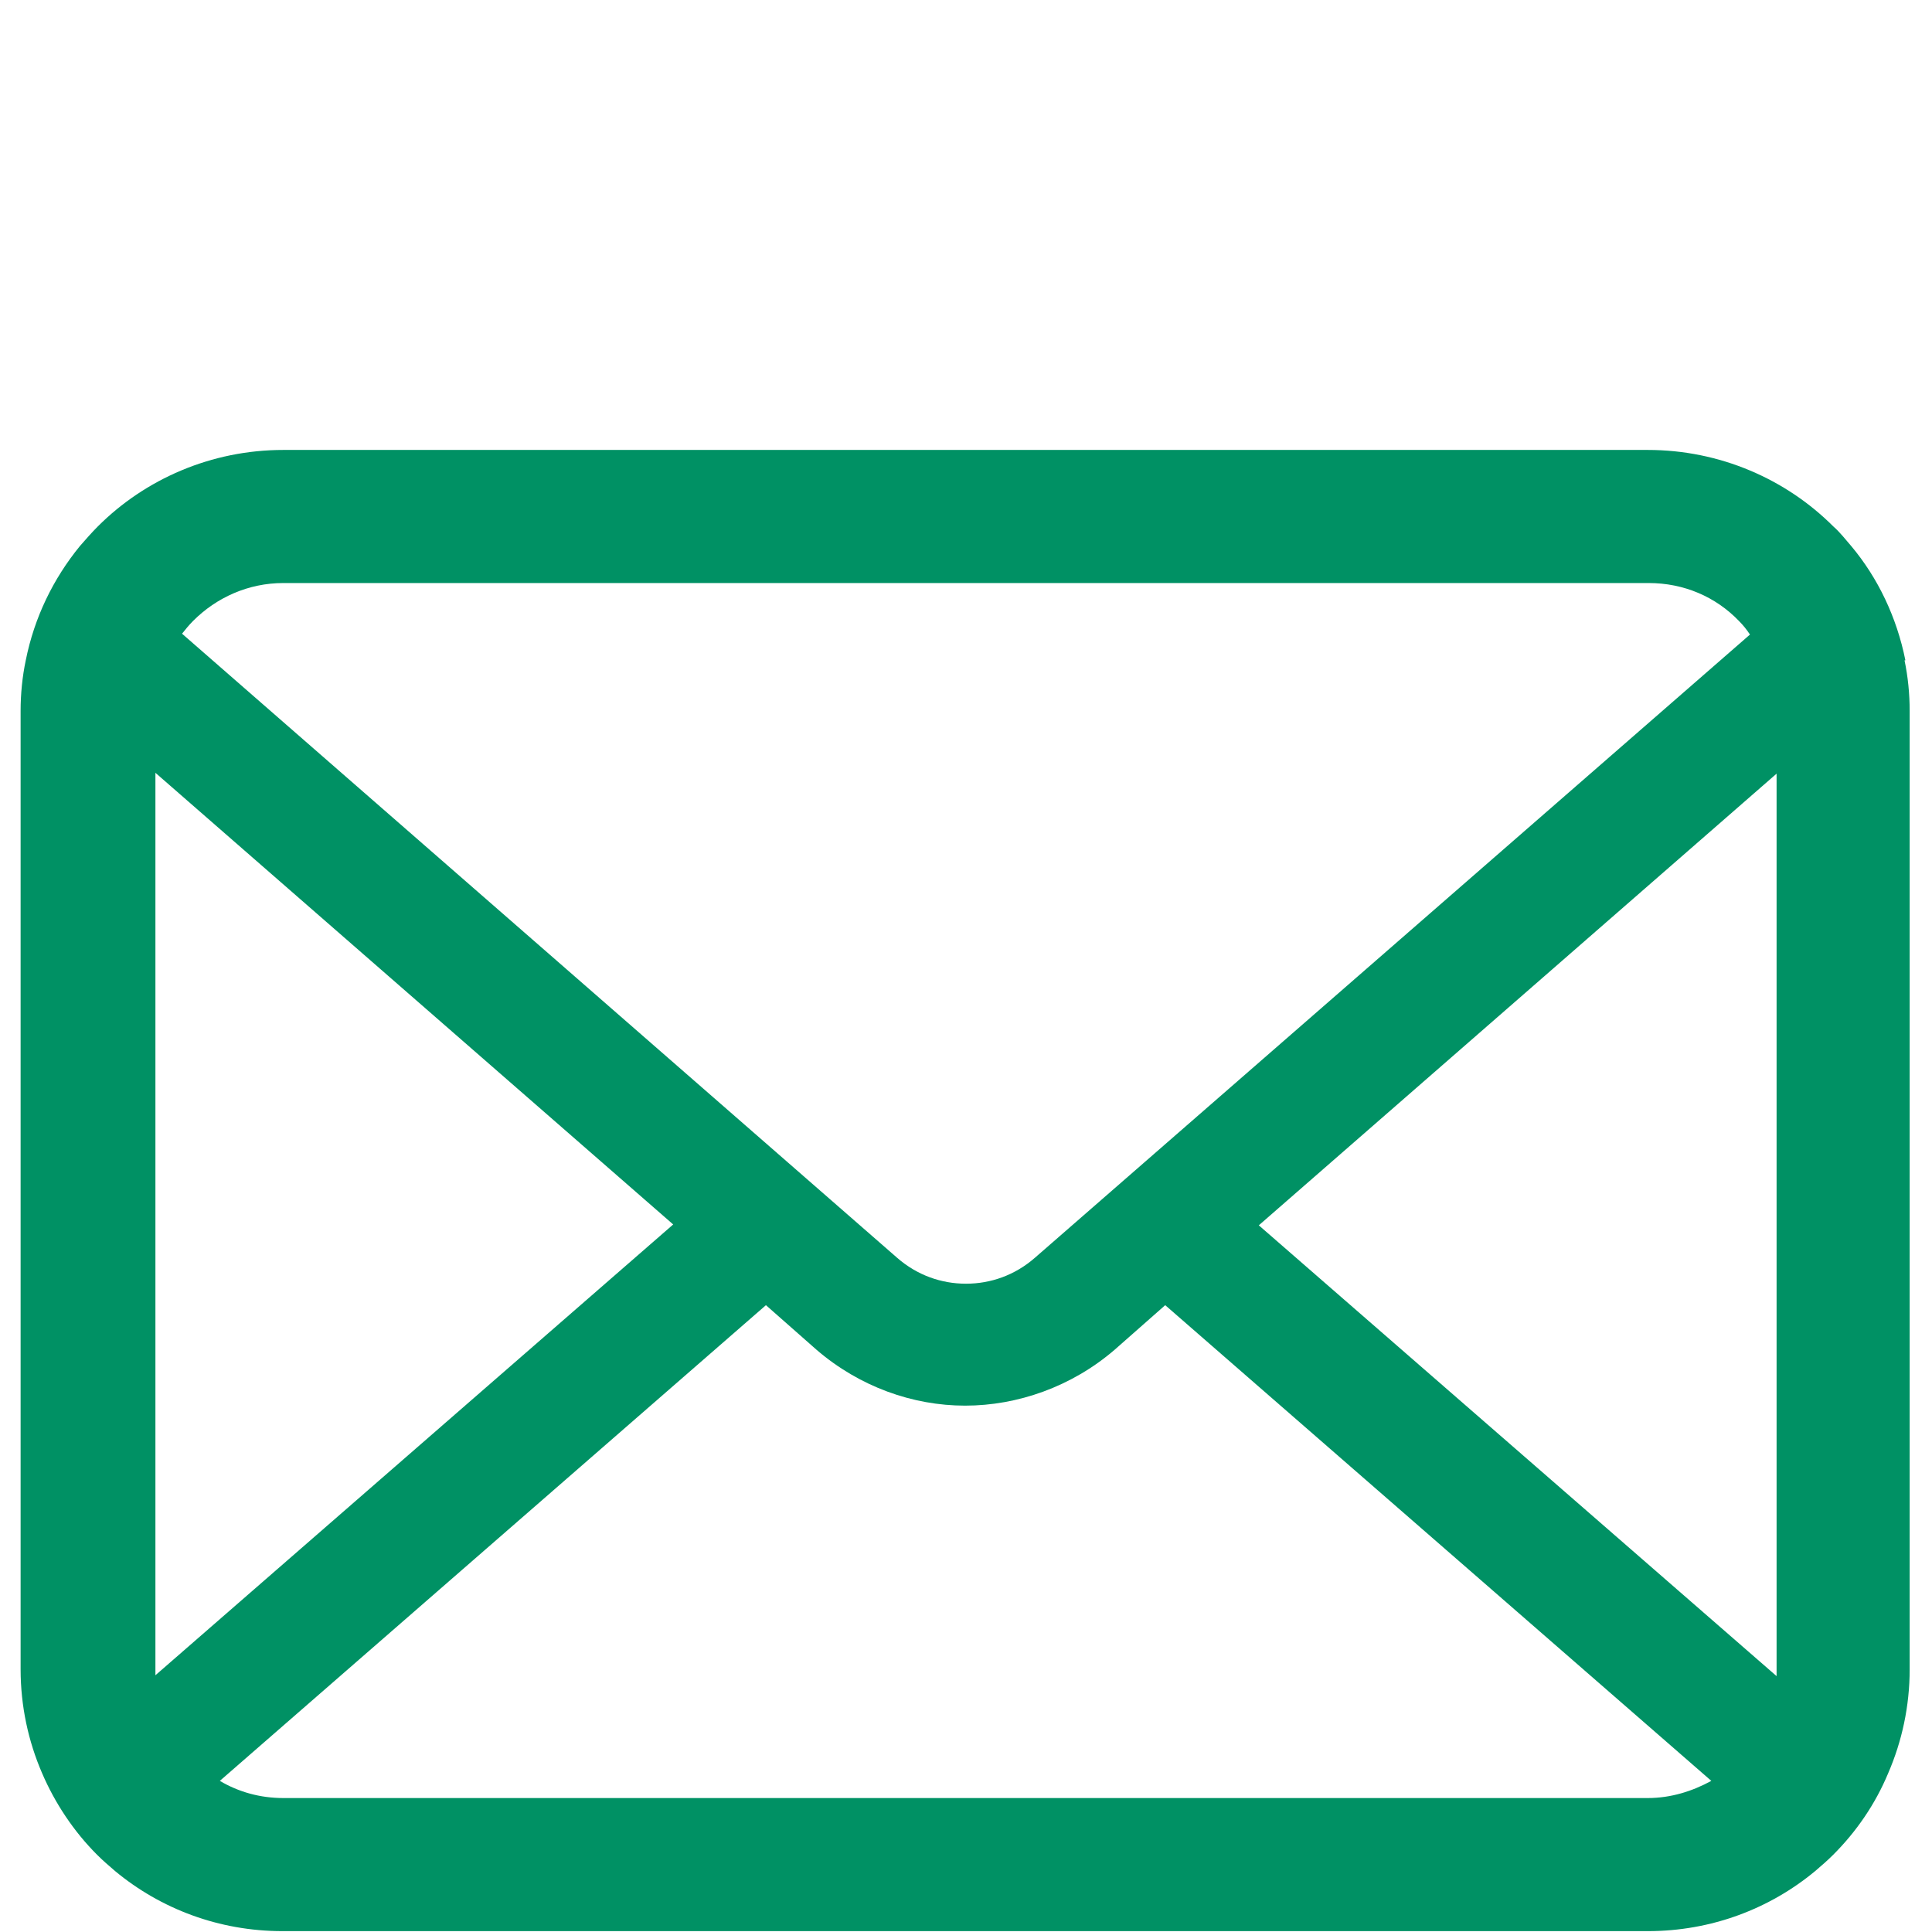 <?xml version="1.0" encoding="UTF-8"?>
<svg id="_レイヤー_1" data-name="レイヤー 1" xmlns="http://www.w3.org/2000/svg" viewBox="0 0 22.5 22.5">
  <defs>
    <style>
      .cls-1 {
        fill: #009164;
      }
    </style>
  </defs>
  <path class="cls-1" d="M22.19,7.69c-.1-.5-.32-.96-.63-1.33-.07-.08-.13-.16-.21-.23-.55-.55-1.32-.89-2.16-.89H3.3c-.84,0-1.61.34-2.16.89-.07.07-.14.15-.21.23-.31.38-.53.83-.63,1.33-.04.19-.06.39-.06.59v11.16c0,.43.09.84.25,1.21.15.35.37.68.64.95.07.07.14.13.21.19.53.44,1.21.7,1.95.7h15.9c.74,0,1.42-.26,1.95-.7.07-.06.14-.12.21-.19.27-.27.49-.59.64-.95h0c.16-.37.25-.78.25-1.21v-11.16c0-.2-.02-.4-.06-.59ZM2.25,7.23c.27-.27.64-.44,1.05-.44h15.9c.41,0,.78.16,1.05.44.05.05.09.1.13.16l-8.33,7.26c-.23.2-.51.3-.8.3s-.57-.1-.8-.3L2.12,7.38c.04-.05.08-.1.13-.15ZM1.81,19.45v-10.45l6.03,5.26-6.03,5.25s0-.04,0-.07ZM19.2,20.94H3.3c-.27,0-.52-.07-.74-.2l6.36-5.54.59.52c.5.43,1.12.65,1.73.65s1.24-.22,1.74-.65l.59-.52,6.36,5.54c-.22.12-.47.2-.74.2ZM20.69,19.45s0,.05,0,.07l-6.03-5.25,6.03-5.26v10.45Z"/>
</svg>